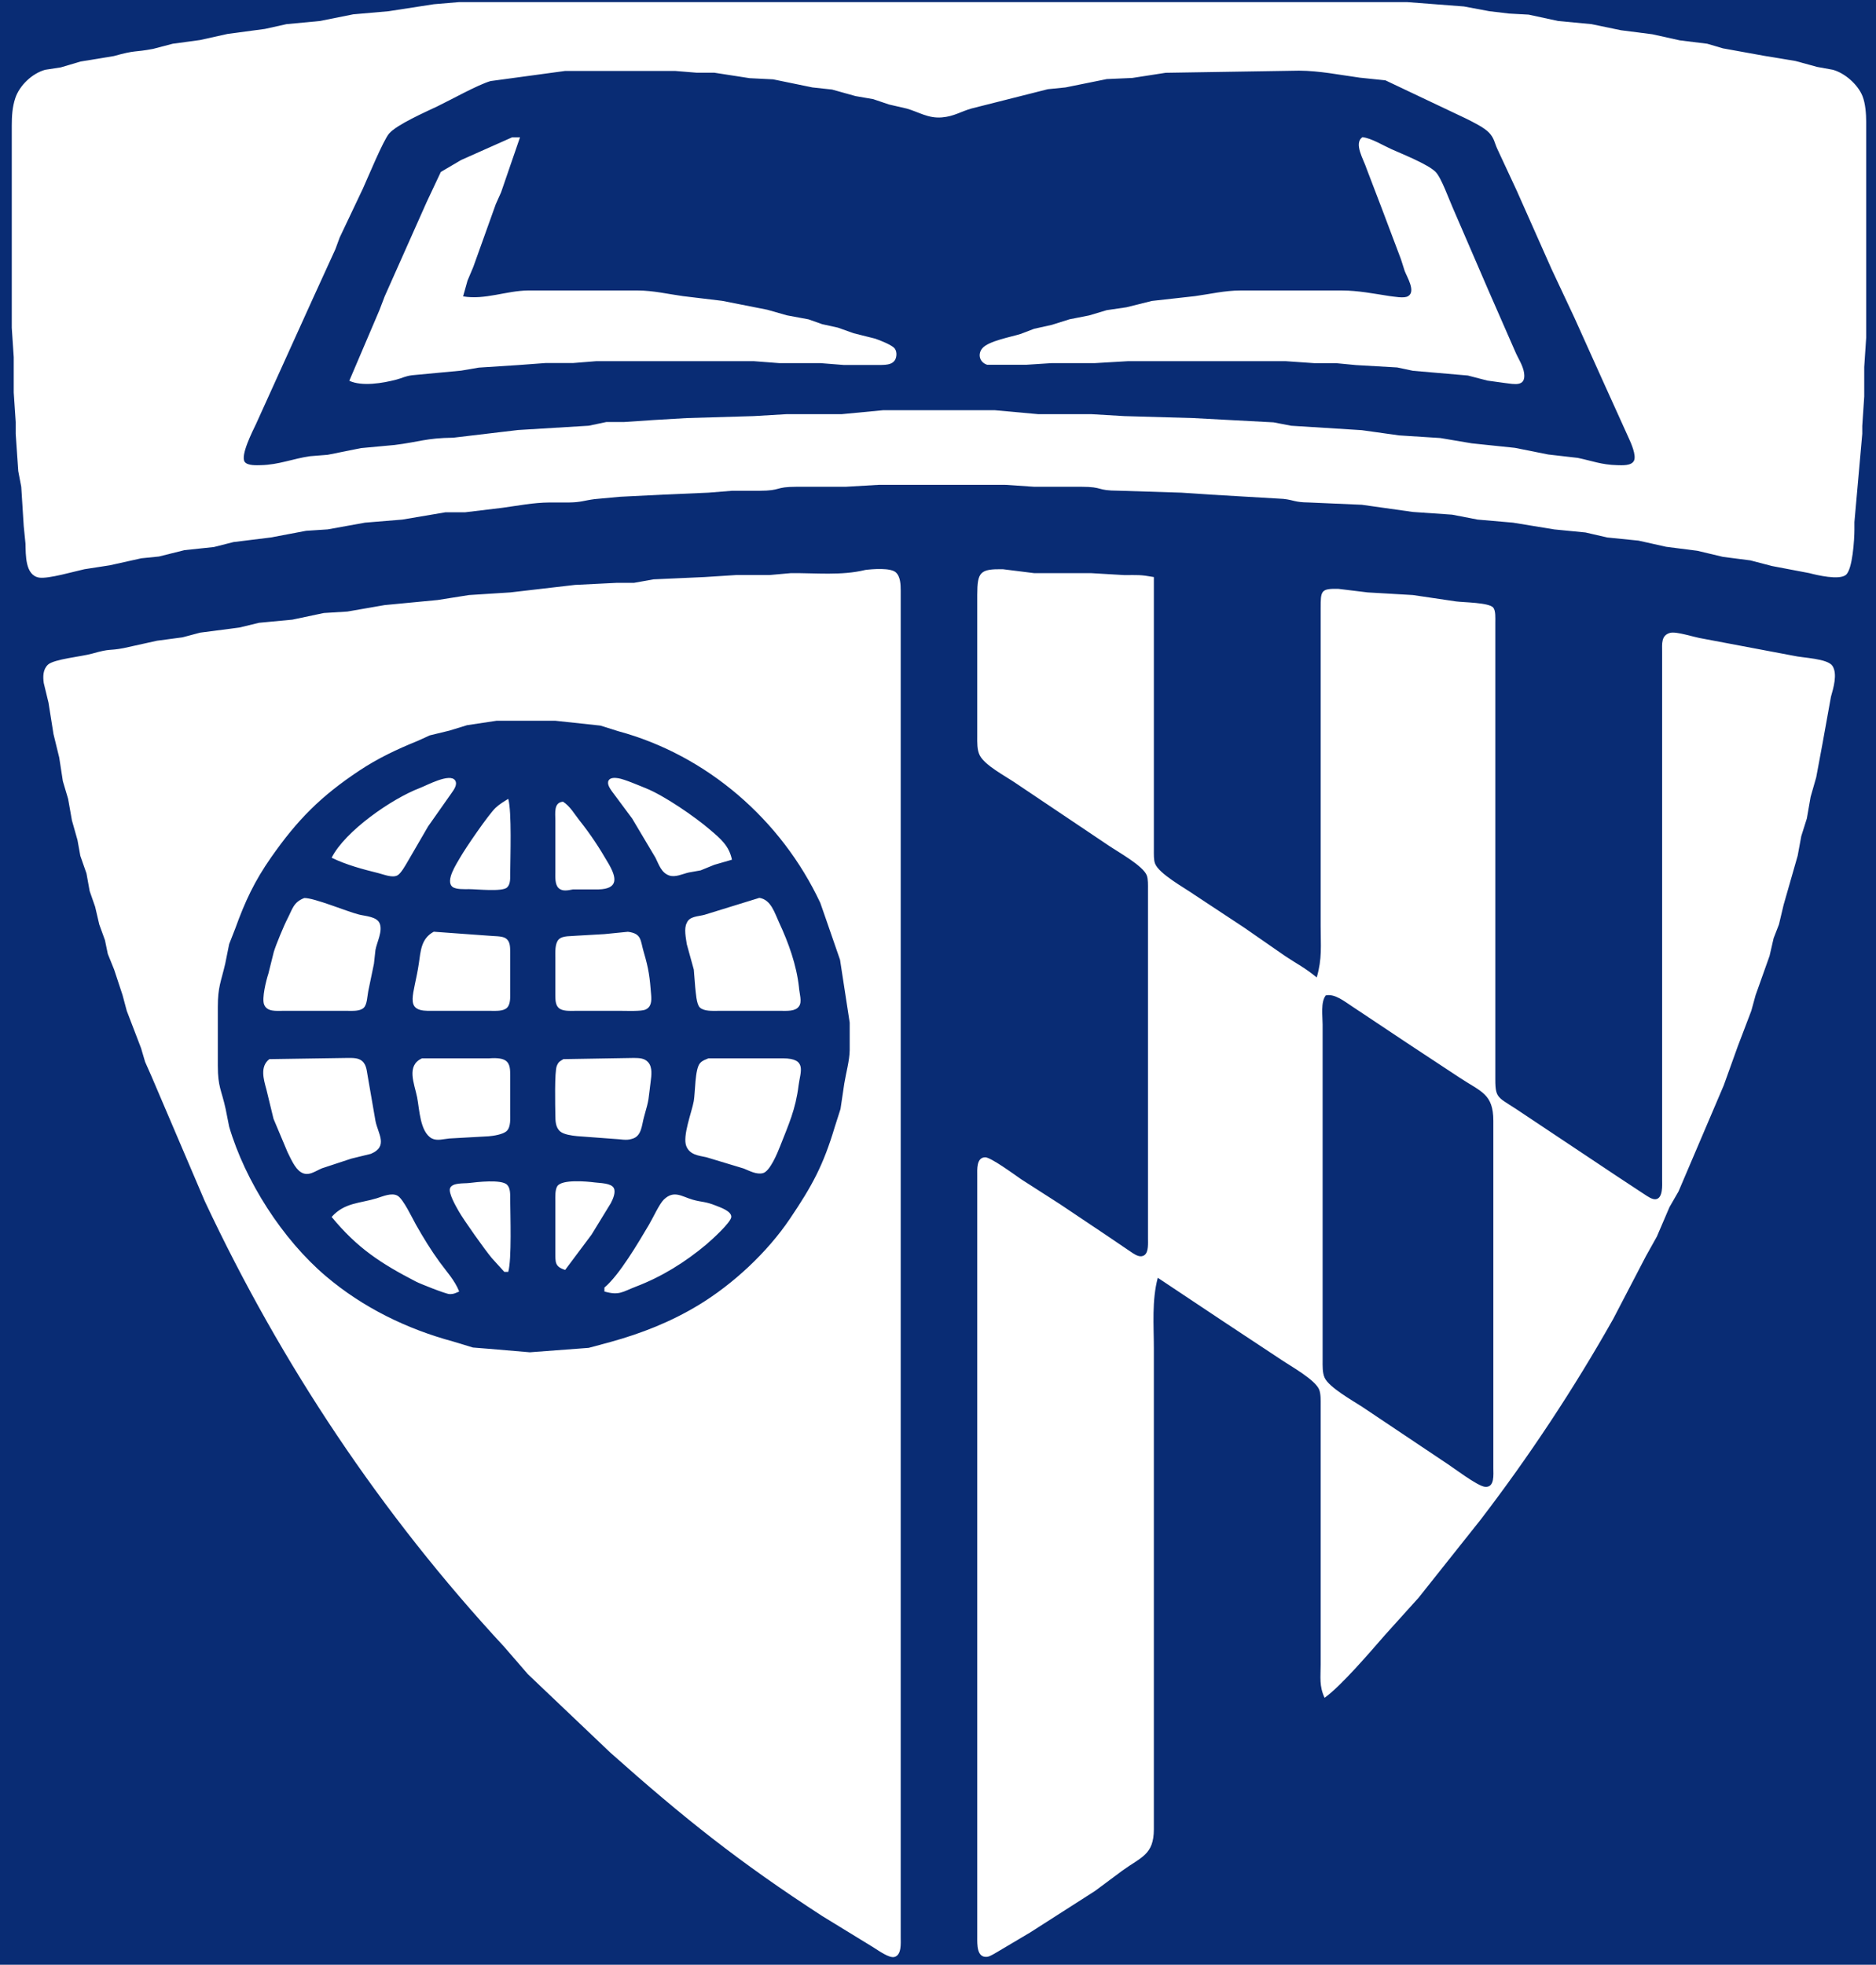 <?xml version="1.0" encoding="UTF-8" standalone="no"?>
<svg
   width="13.278in"
   height="13.903in"
   viewBox="0 0 956 1001"
   version="1.1"
   id="svg12278"
   xmlns="http://www.w3.org/2000/svg"
   xmlns:svg="http://www.w3.org/2000/svg">
  <defs
     id="defs12282">
    <linearGradient
       id="linearGradient13689">
      <stop
         style="stop-color:#092c74;stop-opacity:1;"
         offset="0"
         id="stop13687" />
    </linearGradient>
  </defs>
  <path
     id="Selection"
     fill="none"
     stroke="black"
     stroke-width="1"
     d="m 956,0 c 0,0 0,1001 0,1001 0,0 -956,0 -956,0 C 0,1001 0,0 0,0 0,0 956,0 956,0 Z M 221,2.17 c 0,0 -23,3.55 -23,3.55 0,0 -18,1.58 -18,1.58 0,0 -17,3.4 -17,3.4 0,0 -17,1.6 -17,1.6 0,0 -11,2.44 -11,2.44 0,0 -19,2.54 -19,2.54 0,0 -14,3.11 -14,3.11 0,0 -14,1.9 -14,1.9 0,0 -10,2.62 -10,2.62 -9.93,1.88 -8.42,0.42 -20,3.66 0,0 -17,2.79 -17,2.79 0,0 -10,2.97 -10,2.97 0,0 -8,1.23 -8,1.23 C 16.4,37.4 9.95,43.5 7.79,50 6.25,54.61 6.01,59.21 6,64 c 0,0 0,103 0,103 0,0 1,15 1,15 0,0 0,18 0,18 0,0 1,15 1,15 0,0 0,6 0,6 0,0 1.3,19 1.3,19 0,0 1.53,8 1.53,8 0,0 1.26,20 1.26,20 0,0 0.9,9 0.9,9 0.16,5.63 -0.22,16.18 7.01,17.28 4.62,0.71 17.93,-3.17 23,-4.27 0,0 13,-2.01 13,-2.01 0,0 16,-3.56 16,-3.56 0,0 9,-0.91 9,-0.91 0,0 13,-3.24 13,-3.24 0,0 15,-1.59 15,-1.59 0,0 10,-2.53 10,-2.53 0,0 19,-2.34 19,-2.34 0,0 18,-3.4 18,-3.4 0,0 11,-0.72 11,-0.72 0,0 19,-3.43 19,-3.43 0,0 19,-1.56 19,-1.56 0,0 22,-3.72 22,-3.72 0,0 10,0 10,0 0,0 19,-2.29 19,-2.29 7.99,-1.07 15.88,-2.67 24,-2.71 0,0 10,0 10,0 6.14,-0.08 7.59,-1.01 13,-1.71 0,0 13,-1.2 13,-1.2 0,0 22,-1.09 22,-1.09 0,0 23,-1 23,-1 0,0 12,-0.96 12,-0.96 0,0 14,0 14,0 11.61,-0.06 7.39,-2.02 19,-2.04 0,0 25,0 25,0 0,0 17,-1 17,-1 0,0 64,0 64,0 0,0 15,1 15,1 0,0 24,0 24,0 11.61,0.02 7.39,1.98 19,2 0,0 32,1 32,1 0,0 15,1 15,1 0,0 37,2.17 37,2.17 5.58,0.61 5.53,1.74 13,1.83 0,0 27,1.17 27,1.17 0,0 26,3.66 26,3.66 0,0 20,1.38 20,1.38 0,0 13,2.51 13,2.51 0,0 18,1.56 18,1.56 0,0 21,3.44 21,3.44 0,0 16,1.57 16,1.57 0,0 11,2.54 11,2.54 0,0 16,1.61 16,1.61 0,0 14,3.13 14,3.13 0,0 16,2.05 16,2.05 0,0 13,3.09 13,3.09 0,0 14,1.8 14,1.8 0,0 11,2.87 11,2.87 0,0 19,3.61 19,3.61 4.15,1.1 15.05,3.63 18.57,0.97 3.54,-2.68 4.41,-18.36 4.43,-22.96 0,0 0,-4 0,-4 0,0 4,-45 4,-45 0,0 0,-4 0,-4 0,0 1,-15 1,-15 0,0 0,-15 0,-15 0,0 1,-15 1,-15 0,0 0,-110 0,-110 -0.02,-4.06 -0.38,-9.2 -1.87,-13 -2.33,-5.91 -9,-11.78 -15.13,-13.45 0,0 -8,-1.45 -8,-1.45 0,0 -11,-3.01 -11,-3.01 0,0 -16,-2.65 -16,-2.65 0,0 -21,-3.8 -21,-3.8 0,0 -8,-2.35 -8,-2.35 0,0 -14,-1.73 -14,-1.73 0,0 -14,-3.1 -14,-3.1 0,0 -16,-2.05 -16,-2.05 0,0 -15,-3.11 -15,-3.11 0,0 -17,-1.6 -17,-1.6 0,0 -15,-3.24 -15,-3.24 0,0 -10,-0.55 -10,-0.55 0,0 -10,-1.19 -10,-1.19 0,0 -13,-2.43 -13,-2.43 0,0 -29,-2.22 -29,-2.22 0,0 -318,0 -318,0 0,0 -108,0 -108,0 0,0 -57,0 -57,0 0,0 -13,1.1 -13,1.1 z m 101,33.97 c 0,0 22,0 22,0 0,0 11,0.9 11,0.9 0,0 9,0 9,0 0,0 18,2.79 18,2.79 0,0 12,0.6 12,0.6 0,0 20,4.11 20,4.11 0,0 10,1.08 10,1.08 0,0 12,3.34 12,3.34 0,0 9,1.56 9,1.56 0,0 8,2.71 8,2.71 0,0 9,2.07 9,2.07 6.2,1.75 10.94,5.1 18,4.51 6.12,-0.5 9.76,-3.03 15,-4.51 0,0 39,-9.86 39,-9.86 0,0 9,-0.9 9,-0.9 0,0 21,-4.25 21,-4.25 0,0 13,-0.57 13,-0.57 0,0 17,-2.63 17,-2.63 0,0 68,-1.09 68,-1.09 10.43,0.05 20.7,2.17 31,3.58 0,0 13,1.35 13,1.35 0,0 41,19.44 41,19.44 3.42,1.71 9.4,4.6 11.89,7.31 2.68,2.92 2.62,4.97 4.19,8.32 0,0 9.78,21 9.78,21 0,0 17.77,40 17.77,40 0,0 11.74,25 11.74,25 0,0 14.41,32 14.41,32 0,0 13.13,29 13.13,29 1.2,2.59 4.06,8.96 2.77,11.69 -1.31,2.75 -6.12,2.35 -8.68,2.3 -7.77,-0.18 -12.82,-2.22 -20,-3.71 0,0 -15,-1.72 -15,-1.72 0,0 -17,-3.39 -17,-3.39 0,0 -22,-2.3 -22,-2.3 0,0 -16,-2.7 -16,-2.7 0,0 -21,-1.34 -21,-1.34 0,0 -19,-2.66 -19,-2.66 0,0 -36,-2.26 -36,-2.26 0,0 -9,-1.73 -9,-1.73 0,0 -41,-2.18 -41,-2.18 0,0 -35,-1 -35,-1 0,0 -17,-1 -17,-1 0,0 -27,0 -27,0 0,0 -22,-2 -22,-2 0,0 -57,0 -57,0 0,0 -21,2 -21,2 0,0 -28,0 -28,0 0,0 -17,1 -17,1 0,0 -34,1 -34,1 0,0 -17,1 -17,1 0,0 -15,1.01 -15,1.01 0,0 -9,0 -9,0 0,0 -9,1.89 -9,1.89 0,0 -36,2.19 -36,2.19 0,0 -33,3.91 -33,3.91 -13.96,0.16 -17.43,2.19 -30,3.72 0,0 -17,1.58 -17,1.58 0,0 -17,3.41 -17,3.41 0,0 -9,0.72 -9,0.72 -8.72,1.25 -15.9,4.35 -25,4.56 -2.24,0.05 -6.68,0.31 -8.22,-1.59 -2.53,-3.12 4.08,-15.97 5.7,-19.4 0,0 29,-64 29,-64 0,0 11.42,-25 11.42,-25 0,0 2.21,-6 2.21,-6 0,0 11.86,-25 11.86,-25 2.46,-5.41 10.35,-24.52 13.3,-27.95 3.96,-4.59 18.69,-11.04 24.73,-13.93 6.73,-3.23 20.63,-11.01 27,-12.82 0,0 38,-5.16 38,-5.16 0,0 34,0 34,0 z m -61,33.81 c 0,0 -26,11.57 -26,11.57 0,0 -10.36,6.09 -10.36,6.09 0,0 -7.24,15.39 -7.24,15.39 0,0 -9.35,21 -9.35,21 0,0 -12.02,27 -12.02,27 0,0 -2.67,7 -2.67,7 0,0 -15.36,36 -15.36,36 6.54,3.02 17.07,1.22 24,-0.6 3.08,-0.81 4.47,-1.77 8,-2.22 0,0 25,-2.35 25,-2.35 0,0 9,-1.54 9,-1.54 0,0 20,-1.29 20,-1.29 0,0 14,-1.04 14,-1.04 0,0 14,0 14,0 0,0 12,-0.96 12,-0.96 0,0 80,0 80,0 0,0 13,1 13,1 0,0 21,0 21,0 0,0 12,0.95 12,0.95 0,0 18,0 18,0 3.81,-0.01 8.4,-0.02 8.8,-4.95 0.1,-1.16 -0.11,-2.39 -0.79,-3.35 -1.33,-1.89 -7.7,-4.31 -10.01,-5.11 0,0 -11,-2.76 -11,-2.76 0,0 -8,-2.85 -8,-2.85 0,0 -8,-1.76 -8,-1.76 0,0 -7,-2.47 -7,-2.47 0,0 -11,-2.04 -11,-2.04 0,0 -10,-2.85 -10,-2.85 0,0 -23,-4.54 -23,-4.54 0,0 -20,-2.4 -20,-2.4 -7.69,-1.07 -15.22,-2.86 -23,-2.87 0,0 -56,0 -56,0 -11.04,0.13 -21.88,4.89 -33,3 0,0 2.24,-8 2.24,-8 0,0 2.95,-7 2.95,-7 0,0 11.47,-32 11.47,-32 0,0 2.69,-6 2.69,-6 0,0 9.65,-28.05 9.65,-28.05 0,0 -4,0 -4,0 z M 696.43,86 c 0,0 7.65,20 7.65,20 0,0 9.81,26 9.81,26 0,0 1.92,6 1.92,6 1.14,3.1 5.77,10.39 1.84,12.83 -1.94,1.37 -7.31,0.23 -9.65,0 -7.91,-1.23 -16.02,-2.82 -24,-2.83 0,0 -52,0 -52,0 -7.78,0.01 -15.31,1.8 -23,2.87 0,0 -22,2.45 -22,2.45 0,0 -13,3.24 -13,3.24 0,0 -10,1.46 -10,1.46 0,0 -9,2.69 -9,2.69 0,0 -10,1.97 -10,1.97 0,0 -9,2.83 -9,2.83 0,0 -9,2 -9,2 0,0 -7,2.66 -7,2.66 -4.68,1.49 -16.27,3.55 -19.4,7.26 -2.5,2.96 -1.48,7.18 2.46,8.41 0,0 19.94,0 19.94,0 0,0 13,-0.84 13,-0.84 0,0 22,0 22,0 0,0 17,-1 17,-1 0,0 80,0 80,0 0,0 15,1.04 15,1.04 0,0 11,0 11,0 0,0 10,0.96 10,0.96 0,0 21,1.21 21,1.21 0,0 8,1.69 8,1.69 0,0 28,2.42 28,2.42 0,0 10,2.59 10,2.59 0,0 9,1.24 9,1.24 4.67,0.55 10.7,2.11 9.66,-5.17 -0.56,-3.84 -3.07,-7.4 -4.57,-10.98 0,0 -13.57,-31 -13.57,-31 0,0 -18.14,-42 -18.14,-42 -1.92,-4.22 -5.89,-15.49 -8.8,-18.4 C 727.63,83.63 714.56,78.48 709,75.97 704.7,74.04 698.84,70.4 694.31,69.89 689.66,73 694.97,81.34 696.43,86 Z M 403,292 c 0,0 -11,0.98 -11,0.98 0,0 -17,0 -17,0 0,0 -16,1.02 -16,1.02 0,0 -26,1.17 -26,1.17 0,0 -10,1.79 -10,1.79 0,0 -9,0 -9,0 0,0 -21,1.04 -21,1.04 0,0 -33,3.83 -33,3.83 0,0 -21,1.34 -21,1.34 0,0 -16,2.53 -16,2.53 0,0 -27,2.58 -27,2.58 0,0 -19,3.3 -19,3.3 0,0 -12,0.74 -12,0.74 0,0 -16,3.38 -16,3.38 0,0 -17,1.6 -17,1.6 0,0 -10,2.42 -10,2.42 0,0 -20,2.6 -20,2.6 0,0 -9,2.39 -9,2.39 0,0 -13,1.73 -13,1.73 0,0 -17,3.76 -17,3.76 -7.93,1.51 -6.22,0.01 -16,2.8 -5.35,1.53 -19.55,2.79 -22.57,5.65 -2.58,2.44 -2.59,6.07 -2.13,9.35 0,0 2.42,10 2.42,10 0,0 2.54,16 2.54,16 0,0 2.93,12 2.93,12 0,0 1.85,12 1.85,12 0,0 2.67,9 2.67,9 0,0 1.95,11 1.95,11 0,0 2.83,10 2.83,10 0,0 1.44,8 1.44,8 0,0 3.14,9 3.14,9 0,0 1.63,9 1.63,9 0,0 2.79,8 2.79,8 0,0 2.1,9 2.1,9 0,0 2.9,8 2.9,8 0,0 1.45,7 1.45,7 0,0 3.23,8 3.23,8 0,0 4.29,13 4.29,13 0,0 2.14,8 2.14,8 0,0 7.28,19 7.28,19 0,0 2.07,7 2.07,7 0,0 3.1,7 3.1,7 0,0 27.32,64 27.32,64 39.04,83.22 90,159.53 152.54,227 0,0 12.13,14 12.13,14 0,0 41.98,39.92 41.98,39.92 37.45,33.34 65.78,55.9 107.98,83.26 0,0 26,15.92 26,15.92 2.46,1.49 8.02,5.63 10.77,4.94 3.77,-0.95 3.23,-7.1 3.23,-10.04 0,0 0,-535 0,-535 0,0 0,-124 0,-124 0,0 0,-27 0,-27 -0.04,-3.05 -0.05,-7.18 -2.51,-9.4 -2.71,-2.44 -11.92,-1.68 -15.49,-1.23 -12.26,3.01 -25.43,1.49 -38,1.63 z m 170,1 c 0,0 -17,-1 -17,-1 0,0 -29,0 -29,0 0,0 -16,-2 -16,-2 -11.47,-0.13 -12.98,1.3 -13,13 0,0 0,72 0,72 0,3.17 -0.19,7.04 1.31,9.91 2.61,4.99 12.86,10.43 17.69,13.68 0,0 48,32.23 48,32.23 4.74,3.23 17.55,10.29 19.4,15.19 0.71,1.89 0.6,4.94 0.6,6.99 0,0 0,178 0,178 0,2.31 0.32,6.68 -1.6,8.3 -1.94,1.64 -4.33,0.3 -6.12,-0.83 0,0 -13.28,-9 -13.28,-9 0,0 -24,-16.08 -24,-16.08 0,0 -19.72,-12.65 -19.72,-12.65 -3.11,-2.15 -15.39,-11.16 -18.22,-11.12 -4.58,0.07 -4.05,6.29 -4.06,9.38 0,0 0,388 0,388 0.01,3.45 -0.34,10.53 5.02,9.96 1.69,-0.18 4.41,-2.08 5.98,-2.94 0,0 16,-9.49 16,-9.49 0,0 33,-21.12 33,-21.12 0,0 14,-10.41 14,-10.41 9.64,-6.96 15.97,-8.05 16,-21 0,0 0,-188 0,-188 0,0 0,-57 0,-57 0,-11.98 -1.09,-24.33 2,-36 0,0 33.17,22.09 33.17,22.09 0,0 29.83,19.73 29.83,19.73 4.77,3.23 17.27,10.14 19.26,15.2 0.87,2.21 0.74,5.58 0.74,7.98 0,0 0,104 0,104 0,0 0,28 0,28 0,6.52 -0.81,10.94 2,17 8.52,-6.1 23.2,-23.32 30.75,-31.97 0,0 17.17,-19.04 17.17,-19.04 0,0 31.57,-39.71 31.57,-39.71 24.78,-32.34 47.55,-66.77 67.58,-102.28 0,0 16.67,-32 16.67,-32 0,0 5.59,-10 5.59,-10 0,0 6.43,-15 6.43,-15 0,0 4.61,-8 4.61,-8 0,0 23.03,-54 23.03,-54 0,0 7.19,-20 7.19,-20 0,0 6.86,-18 6.86,-18 0,0 2.2,-8 2.2,-8 0,0 7.11,-20 7.11,-20 0,0 2.07,-9 2.07,-9 0,0 2.71,-7 2.71,-7 0,0 2.38,-10 2.38,-10 0,0 7.16,-25 7.16,-25 0,0 1.84,-10 1.84,-10 0,0 2.84,-9 2.84,-9 0,0 1.92,-11 1.92,-11 0,0 2.86,-10 2.86,-10 0,0 3.17,-17 3.17,-17 0,0 4.33,-24 4.33,-24 1.2,-4.28 3.45,-11.58 0.79,-15.7 -2.49,-3.86 -15.15,-4.08 -19.83,-5.2 0,0 -46,-8.68 -46,-8.68 -4.48,-0.65 -13.66,-3.86 -16.94,-2.98 -4.66,1.26 -4.05,5.72 -4.06,9.56 0,0 0,269 0,269 0,2.69 0.53,9.48 -3.23,9.98 -1.87,0.24 -4.27,-1.53 -5.77,-2.49 0,0 -14,-9.22 -14,-9.22 0,0 -47,-31.32 -47,-31.32 -13.47,-9.31 -14.98,-7.31 -15,-17.95 0,0 0,-233 0,-233 0,-2 0.24,-5.8 -1.02,-7.4 -2.07,-2.64 -15.18,-2.67 -18.98,-3.18 0,0 -22,-3.25 -22,-3.25 0,0 -23,-1.34 -23,-1.34 0,0 -15,-1.82 -15,-1.82 -8.99,-0.2 -8.99,1.02 -9,9.99 0,0 0,125 0,125 0,0 0,37 0,37 0,9.94 0.81,16.26 -2,26 -6.2,-5.09 -9.75,-6.68 -16,-10.84 0,0 -21,-14.57 -21,-14.57 0,0 -25.72,-16.97 -25.72,-16.97 -4.95,-3.47 -17.67,-10.43 -19.68,-15.66 -0.72,-1.85 -0.6,-4.94 -0.6,-6.96 0,0 0,-139 0,-139 -7.06,-1.27 -8.03,-0.99 -15,-1 z m -290,74.21 c 0,0 23,2.47 23,2.47 0,0 9,2.83 9,2.83 45.17,12.2 83.17,45.12 103.02,87.49 0,0 2.79,8 2.79,8 0,0 7.27,21 7.27,21 0,0 4.92,32 4.92,32 0,0 0,14 0,14 -0.07,5.35 -1.86,11.53 -2.75,17 0,0 -1.93,13 -1.93,13 0,0 -2.88,9 -2.88,9 -5.87,19.67 -11.51,30.07 -22.95,47 -11.54,17.08 -28.86,33.21 -46.49,43.9 -14.19,8.59 -29.1,14.45 -45,18.84 0,0 -11,2.96 -11,2.96 0,0 -30,2.26 -30,2.26 0,0 -21,-1.79 -21,-1.79 0,0 -8,-0.64 -8,-0.64 0,0 -10,-3.04 -10,-3.04 -23.67,-6.39 -46.08,-17.32 -64.91,-33.29 -22.1,-18.75 -41.14,-48.42 -49.31,-76.2 0,0 -1.79,-9 -1.79,-9 -2.12,-9.78 -3.97,-11.04 -3.99,-22 0,0 0,-30 0,-30 0.02,-10.33 1.58,-12.58 3.77,-22 0,0 2.01,-10 2.01,-10 0,0 3.13,-8 3.13,-8 5,-13.84 9.75,-24.02 18.24,-36.17 13.41,-19.18 25.32,-31.16 44.85,-44.15 9.55,-6.36 19.42,-11 30,-15.28 0,0 6,-2.74 6,-2.74 0,0 10,-2.43 10,-2.43 0,0 9,-2.76 9,-2.76 0,0 15,-2.26 15,-2.26 0,0 30,0 30,0 z m -90,77.68 c 2.72,0.68 7.04,2.52 9.61,1.05 1.75,-1 4.05,-5.13 5.11,-6.94 0,0 10.46,-18 10.46,-18 0,0 11.96,-17 11.96,-17 1.16,-1.63 3.15,-4.35 1.78,-6.4 -2.64,-3.93 -14.56,2.59 -17.92,3.86 -14.3,5.41 -38.17,21.97 -45,35.54 7.64,3.71 15.81,5.85 24,7.89 z M 361.91,422.8 c -7.81,-6.71 -23.45,-17.49 -32.91,-21.26 -3.39,-1.35 -10.86,-4.59 -14,-5.06 -1.48,-0.22 -3.93,-0.44 -4.84,1.12 -0.99,1.72 0.62,4.03 1.56,5.4 0,0 10.41,14 10.41,14 0,0 11.9,20 11.9,20 1.73,3.44 2.96,7.66 7.01,9.05 3.14,1.08 6.83,-0.84 9.96,-1.54 0,0 6,-1.06 6,-1.06 0,0 7,-2.85 7,-2.85 0,0 9,-2.6 9,-2.6 -1.45,-7.11 -5.76,-10.62 -11.09,-15.2 z m -109.4,-11.2 c -3.6,3.42 -15.28,20.46 -18.09,25.4 -1.75,3.08 -7.62,11.82 -3.85,14.83 1.79,1.41 6.19,1.17 8.43,1.17 4.06,0.01 16.95,1.44 19.4,-0.85 1.83,-1.72 1.58,-4.85 1.6,-7.15 0.05,-8.19 0.85,-31.47 -1,-38 -2.25,1.39 -4.56,2.76 -6.49,4.6 z M 283,418 c 0,0 0,26 0,26 0,2.51 -0.32,6.51 1.6,8.4 2.01,1.98 4.94,1.16 7.4,0.74 0,0 13,0 13,0 10.07,-0.28 9.44,-5.7 5.11,-13.14 -4.8,-8.24 -8.84,-14.47 -14.77,-21.96 -2.65,-3.35 -4.81,-7.27 -8.42,-9.59 -4.83,0.38 -3.91,5.76 -3.92,9.55 z m -136.48,50 c -1.82,3.49 -5.91,13.35 -7,17 0,0 -2.74,11 -2.74,11 -1.11,3.35 -3.47,12.66 -2.17,15.85 1.5,3.7 6.14,3.14 9.39,3.15 0,0 33,0 33,0 2.54,-0.01 6.47,0.32 8.4,-1.6 1.72,-1.71 1.77,-5.96 2.26,-8.4 0,0 2.9,-14 2.9,-14 0,0 0.77,-7 0.77,-7 0.71,-3.99 3.89,-9.75 2.07,-13.72 -1.51,-3.31 -7.23,-3.53 -10.4,-4.32 -6.33,-1.59 -22.89,-8.57 -27.96,-8.44 -5.53,2.15 -5.98,5.6 -8.52,10.48 z M 359,466.07 c -3.23,0.89 -7.67,0.7 -9.03,4.16 -1.54,2.84 -0.4,7.79 0,10.77 0,0 3.59,13 3.59,13 0,0 0.72,9 0.72,9 0.31,2.55 0.59,8.58 2.32,10.26 2.11,2.06 6.63,1.74 9.4,1.74 0,0 32,0 32,0 2.93,-0.01 7.37,0.37 9.15,-2.31 1.76,-2.24 0.13,-6.9 0,-9.69 -1.27,-11.44 -5.31,-22.65 -10.13,-33 -2.31,-4.98 -4.1,-11.6 -10.04,-12.57 0,0 -27.98,8.64 -27.98,8.64 z M 213.42,491 c -2.36,15.87 -7.54,23.77 4.58,24 0,0 32,0 32,0 2.54,-0.01 6.48,0.32 8.4,-1.6 1.92,-1.92 1.59,-5.86 1.6,-8.4 0,0 0,-20 0,-20 -0.05,-2.52 0.05,-5.4 -2.31,-6.98 -1.85,-1.23 -6.31,-1.02 -8.69,-1.3 0,0 -27.96,-2.03 -27.96,-2.03 -6.47,3.5 -6.65,9.76 -7.62,16.31 z M 308,475.91 c 0,0 -14,0.81 -14,0.81 -2.74,0.32 -7.3,-0.13 -9.26,1.88 -2.06,2.11 -1.74,6.63 -1.74,9.4 0,0 0,19 0,19 0.04,2.14 -0.04,4.77 1.6,6.4 1.92,1.92 5.86,1.59 8.4,1.6 0,0 24,0 24,0 2.57,0 9.84,0.28 11.85,-0.6 3.13,-1.36 3.2,-4.44 2.98,-7.4 -0.7,-9.05 -1.21,-13.25 -3.8,-22 -1.76,-5.97 -0.96,-9.38 -8.05,-10.28 0,0 -11.98,1.19 -11.98,1.19 z m 381,36.81 c 0,0 30,19.97 30,19.97 0,0 25,16.47 25,16.47 10.64,7.06 16.98,8.06 17,21.84 0,0 0,177 0,177 -0.01,3.19 0.77,9.82 -4.11,9.52 -3.93,-0.23 -16.69,-10.15 -20.89,-12.77 0,0 -42,-28.11 -42,-28.11 -4.73,-3.07 -16.82,-9.86 -18.99,-14.74 -1.17,-2.62 -1.01,-6.07 -1.01,-8.9 0,0 0,-136 0,-136 0,0 0,-35 0,-35 0,-4.38 -1.08,-11.38 1.6,-14.87 4.66,-0.99 9.6,3.14 13.4,5.59 z M 135.74,555 c 0,0 3.64,15 3.64,15 0,0 7.15,17 7.15,17 1.63,3.21 3.67,8.19 6.77,10.17 3.78,2.42 7.25,-0.48 10.7,-1.92 0,0 15,-4.95 15,-4.95 0,0 9.98,-2.44 9.98,-2.44 9.1,-3.81 3.55,-10.36 2.34,-16.86 0,0 -3.81,-22 -3.81,-22 -0.61,-2.86 -0.55,-6.33 -2.94,-8.4 -2.04,-1.78 -5.04,-1.58 -7.57,-1.6 0,0 -39.72,0.6 -39.72,0.6 -4.89,3.7 -2.96,10.25 -1.54,15.4 z m 76.81,4 c 1.22,6.11 1.42,17.72 7.55,21.03 2.66,1.34 6.02,0.25 8.9,0 0,0 20,-1.12 20,-1.12 2.46,-0.18 7.47,-0.97 9.26,-2.73 2.11,-2.07 1.74,-6.43 1.74,-9.18 0,0 0,-19 0,-19 -0.04,-2.73 0.13,-6.01 -2.43,-7.71 -2.09,-1.39 -6.11,-1.28 -8.57,-1.07 0,0 -33.98,0 -33.98,0 -8.12,3.67 -3.84,12.91 -2.47,19.78 z m 71.19,-15.94 c -1.22,2.92 -0.8,20.61 -0.74,24.94 0.04,2.97 0,6.26 2.43,8.41 1.85,1.63 6.13,2.18 8.57,2.42 0,0 19,1.42 19,1.42 2.88,0.05 6.15,0.96 8.95,0 5.13,-1.29 5.02,-6.97 6.25,-11.25 2.81,-9.73 2.12,-8.5 3.38,-18 0.4,-3.03 0.95,-7.15 -1.18,-9.69 -1.93,-2.28 -4.67,-2.26 -7.4,-2.31 0,0 -35.89,0.6 -35.89,0.6 -1.85,1.18 -2.43,1.2 -3.37,3.46 z m 73,-1.41 c -2.68,2.97 -2.42,14.99 -3.2,19.35 -1.02,5.65 -5.85,17.82 -3.8,22.95 1.77,4.42 6.21,4.78 10.26,5.65 0,0 19,5.74 19,5.74 2.92,1.17 6.5,3.19 9.79,2.35 3.6,-0.92 7.42,-10.33 8.74,-13.69 4.4,-11.23 7.9,-18.74 9.42,-31 0.86,-6.92 4.56,-13.77 -7.95,-13.8 0,0 -37.98,0 -37.98,0 -1.74,0.78 -2.95,0.98 -4.28,2.45 z M 260,611 c -0.02,-2.35 0.19,-5.61 -1.6,-7.4 -2.86,-2.86 -15.39,-1.36 -19.4,-0.88 -2.64,0.31 -8.46,-0.26 -9.64,2.59 -1.01,2.46 3.04,9.36 4.35,11.69 2.55,4.53 13.53,19.96 16.91,23.96 0,0 6.38,7.04 6.38,7.04 0,0 2,0 2,0 1.84,-6.48 1.05,-28.92 1,-37 z m 41.46,18 c 0,0 9.8,-16 9.8,-16 1.03,-1.97 2.64,-5.5 1.54,-7.69 -1.32,-2.61 -7.12,-2.53 -9.8,-2.89 -4,-0.53 -16.61,-1.66 -18.98,1.89 -1.23,1.85 -1.02,5.5 -1.02,7.69 0,0 0,26 0,26 0.04,5.14 -0.33,7.3 5,9 0,0 13.46,-18 13.46,-18 z m -77.49,13.91 C 219.61,636.93 215.65,630.44 212,624 c -1.88,-3.32 -6.45,-13.09 -9.39,-14.79 -3.01,-1.74 -7.58,0.35 -10.61,1.28 -8.62,2.66 -16.38,2.12 -23,9.51 13.01,15.84 25.11,23.72 43,32.96 2.17,1.13 15.13,6.27 17,6.34 2.19,0.09 3.1,-0.51 5,-1.3 -2.21,-5.65 -6.48,-10.22 -10.03,-15.09 z M 324,655.53 c 13.26,-5.06 25.09,-12.41 35.96,-21.53 2.41,-2.03 12.7,-11.3 12.71,-14.06 0,-2.91 -5.43,-4.73 -7.67,-5.63 -5.88,-2.36 -7.18,-1.71 -12,-3.09 -5.64,-1.62 -9.58,-5.08 -14.78,0 -2.23,2.19 -5.59,9.51 -7.53,12.78 -5.31,8.95 -15.08,25.66 -22.69,32 0,0 0,2 0,2 7.63,2.16 9.19,0.13 16,-2.47 z"
     style="display:inline;fill:#092c74;fill-opacity:1;fill-rule:evenodd;stroke:none" />
</svg>
